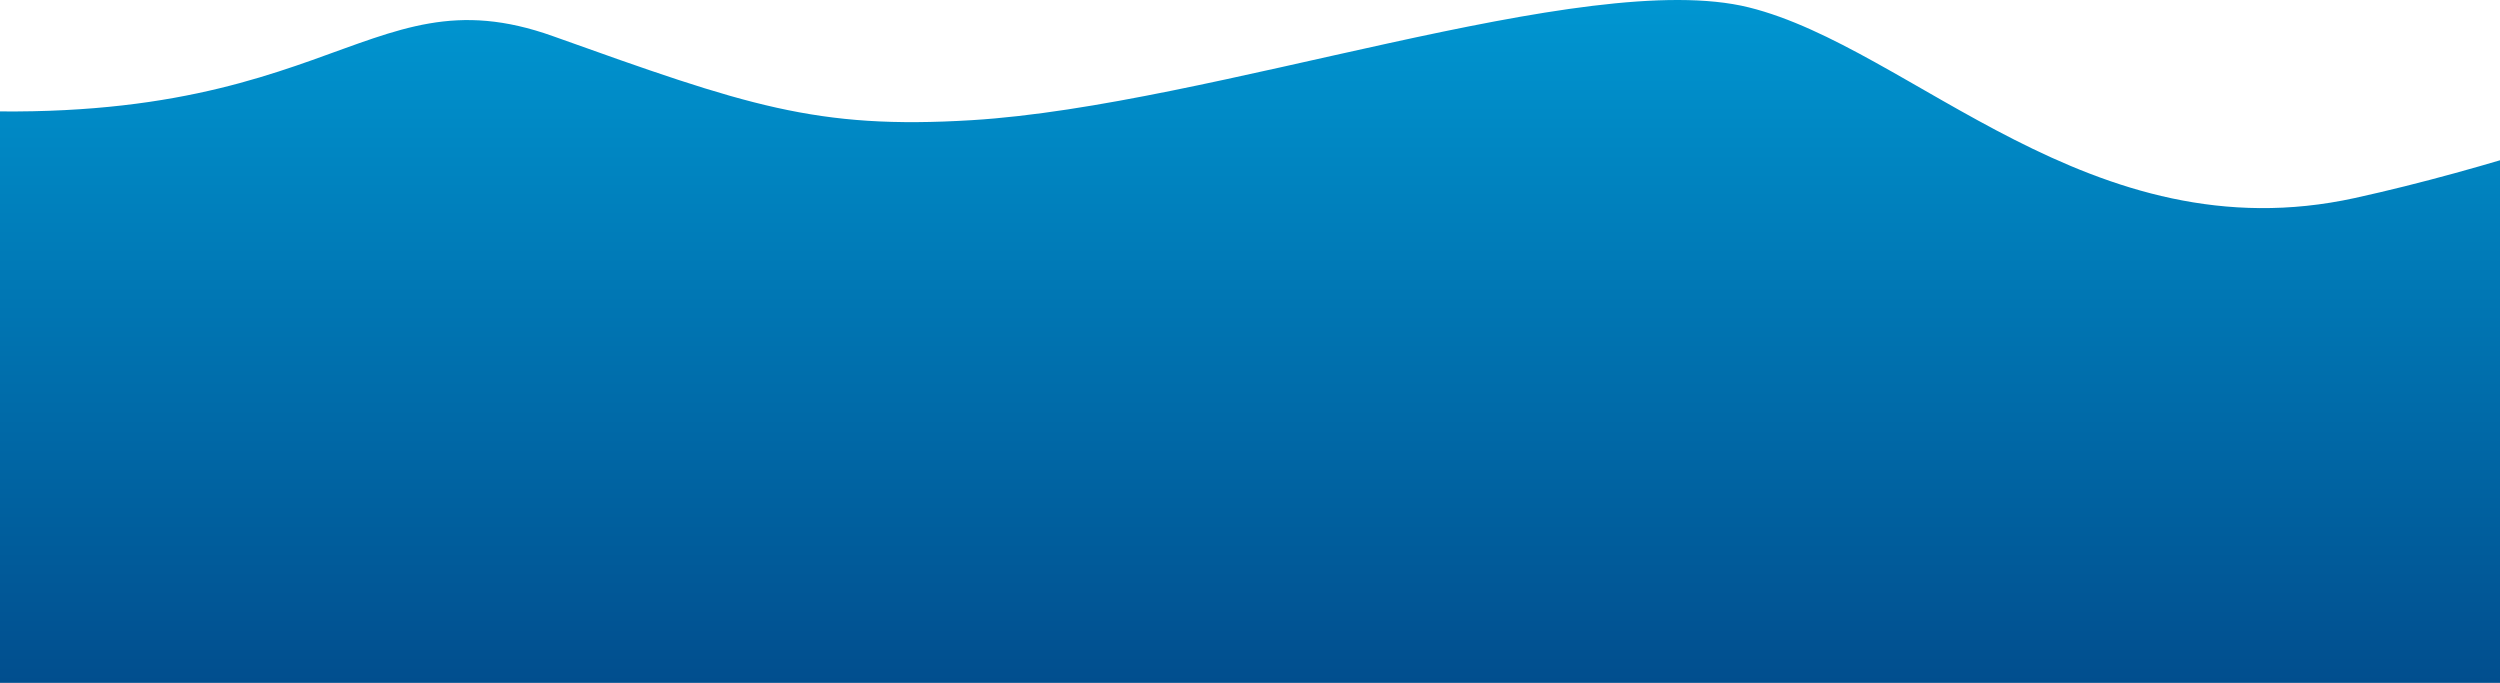 <svg width="1728" height="472" viewBox="0 0 1728 472" fill="none" xmlns="http://www.w3.org/2000/svg">
<path d="M382.244 25.01C248.293 -22.867 226.633 100.85 -79.459 72.887V83.055L-149 472H1400.66H2102C2087.75 336.985 2062.39 5.097 2040.96 5.097C2014.17 5.097 1810.11 96.825 1627.7 136.863C1445.3 176.902 1321.61 33.06 1208.75 5.097C1095.89 -22.867 838.248 72.887 671.807 83.055C563.935 89.645 516.195 72.887 382.244 25.01Z" fill="url(#paint0_linear_1_197)"/>
<defs>
<linearGradient id="paint0_linear_1_197" x1="976" y1="-7.86191e-08" x2="976" y2="773.808" gradientUnits="userSpaceOnUse">
<stop stop-color="#0096D1"/>
<stop offset="1" stop-color="#012063"/>
</linearGradient>
</defs>
</svg>
